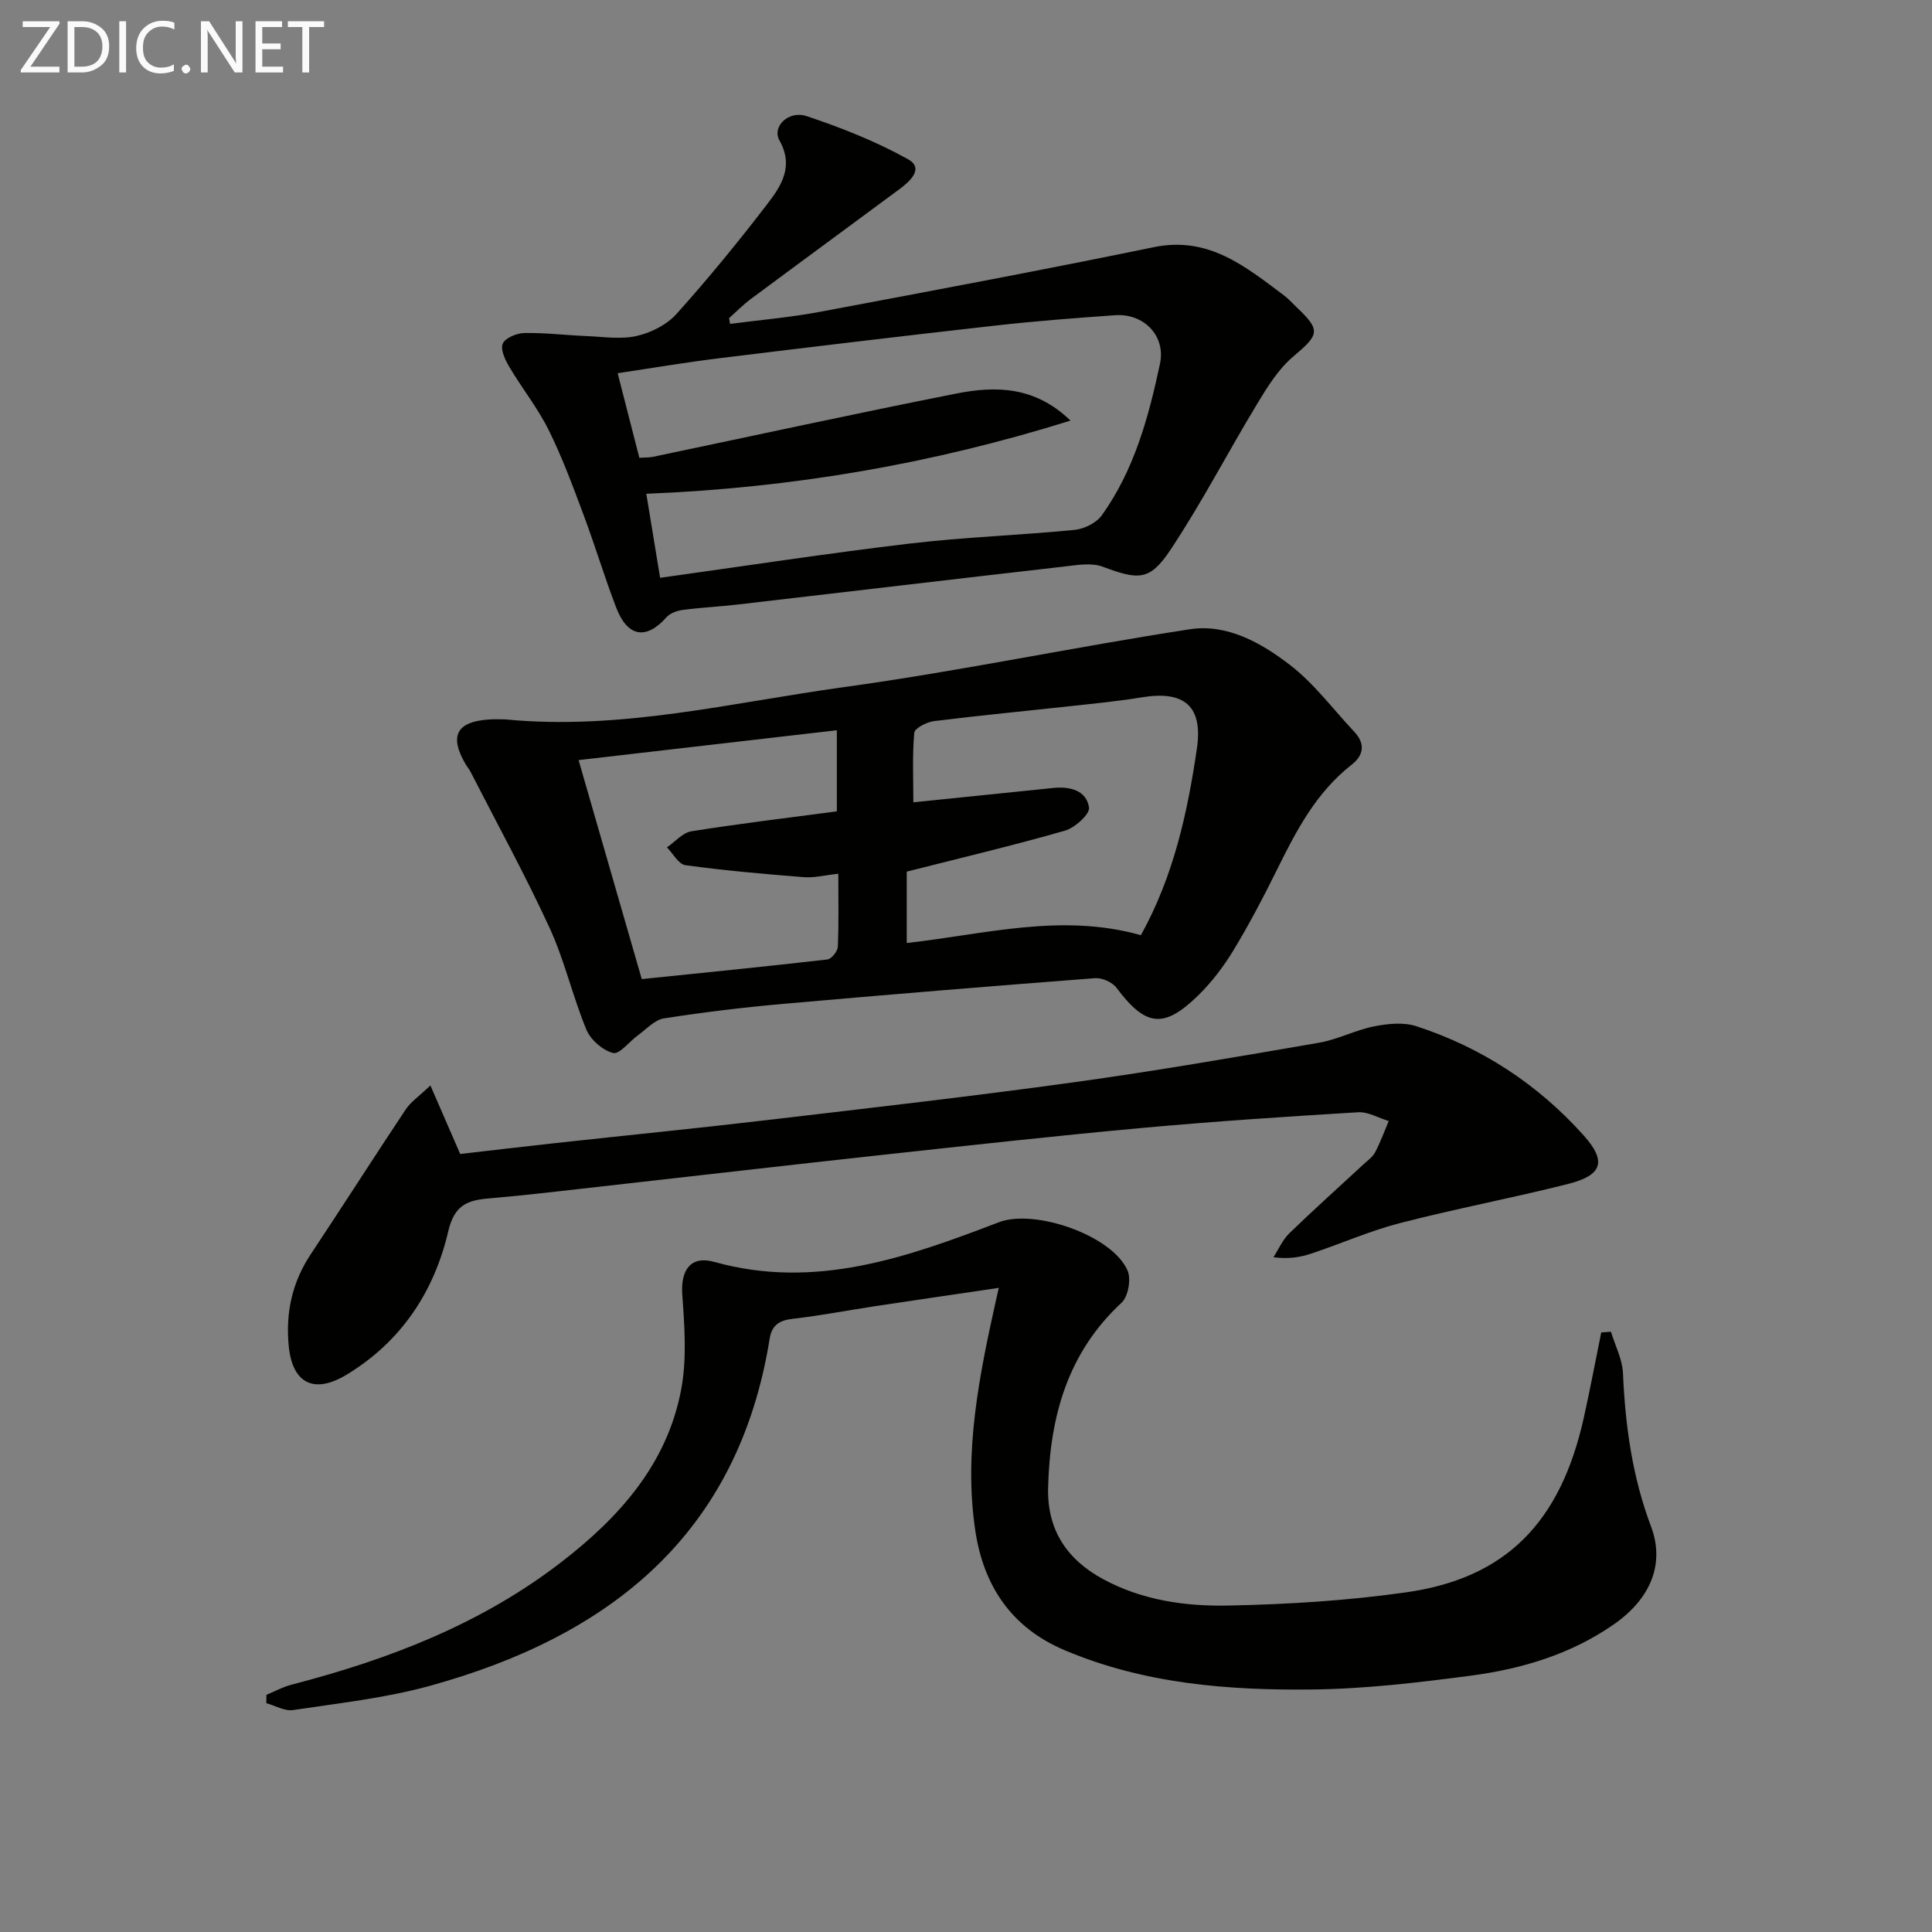 <svg enable-background="new 0 0 400 400" viewBox="0 0 400 400" xmlns="http://www.w3.org/2000/svg"><rect x="0" y="0" width="400" height="400" fill="#808080" stroke="none"/><path d="m104.63 148.94c23.79 2.34 46.86-3.48 70.1-6.68 23.97-3.3 47.7-8.31 71.62-11.98 7.7-1.18 14.76 2.81 20.66 7.34 5.05 3.87 8.98 9.21 13.4 13.91 2.31 2.47 1.93 4.85-.58 6.81-7.34 5.73-11.46 13.66-15.46 21.76-2.79 5.66-5.74 11.27-9.01 16.67-2.05 3.38-4.52 6.63-7.35 9.38-7.11 6.93-10.87 6.35-16.86-1.65-.87-1.16-3-2.09-4.45-1.98-21.52 1.65-43.03 3.41-64.53 5.32-8.27.73-16.52 1.73-24.72 3.01-1.91.3-3.6 2.21-5.33 3.46-1.79 1.29-3.84 4.02-5.18 3.7-2.15-.53-4.65-2.71-5.52-4.8-2.86-6.89-4.51-14.3-7.61-21.05-5.04-10.96-10.86-21.56-16.36-32.31-.3-.59-.74-1.11-1.08-1.68-3.37-5.78-1.86-8.73 4.75-9.2 1.17-.1 2.34-.03 3.51-.03zm131.58 44.68c6.76-12.19 9.63-25.27 11.59-38.6 1.29-8.75-2.5-12.12-11.43-10.64-4.74.78-9.53 1.25-14.31 1.77-9.56 1.05-19.14 1.96-28.69 3.15-1.5.19-3.99 1.46-4.08 2.41-.42 4.7-.19 9.45-.19 14.4 10.16-1.04 19.56-2.01 28.96-2.97 3.45-.35 6.87.47 7.41 4.05.21 1.37-2.93 4.2-4.99 4.79-10.75 3.08-21.64 5.66-32.75 8.48v14.78c16.22-1.81 32.01-6.26 48.48-1.62zm-103.34 9.09c12.77-1.31 25.61-2.59 38.42-4.06.85-.1 2.13-1.68 2.17-2.62.22-4.91.1-9.83.1-15.13-2.87.31-5.02.88-7.11.71-8.2-.65-16.4-1.37-24.54-2.48-1.42-.19-2.56-2.41-3.83-3.69 1.68-1.15 3.25-3.04 5.07-3.33 9.95-1.59 19.97-2.78 30.11-4.13 0-5.75 0-11 0-16.79-18.08 2.09-35.79 4.13-53.47 6.18 4.35 15.06 8.62 29.85 13.08 45.34z" fill="#010100"/><path d="m206.79 266.64c-8.83 1.31-17.16 2.51-25.49 3.77-5.74.87-11.45 1.98-17.22 2.64-2.75.31-4.28 1.35-4.72 4.05-6.49 40.55-33.06 61.65-70.34 71.93-9.21 2.54-18.85 3.59-28.34 5.02-1.73.26-3.69-.91-5.54-1.42.01-.58.01-1.15.02-1.73 1.72-.71 3.39-1.64 5.18-2.1 20.12-5.21 39.27-12.55 55.91-25.41 12.02-9.28 21.86-20.29 24.77-35.65 1.21-6.36.71-13.15.24-19.7-.36-5.07 1.72-8.15 6.65-6.77 20.89 5.83 39.93-.96 58.9-8.22 7.4-2.83 23.52 2.72 26.65 10.03.76 1.77.12 5.36-1.25 6.63-11.22 10.4-14.83 23.64-15.21 38.25-.23 8.73 3.83 14.88 11.38 18.98 8.15 4.42 17.13 5.66 26.06 5.47 12.26-.25 24.59-1.01 36.72-2.74 20.62-2.93 31.88-14.44 36.72-36.01 1.32-5.9 2.43-11.86 3.64-17.79.67-.05 1.34-.1 2.01-.15.87 2.86 2.36 5.7 2.49 8.59.47 10.87 1.93 21.43 5.8 31.71 2.92 7.76-.07 14.96-7.64 20.25-8.93 6.24-19.16 9.28-29.76 10.67-10.86 1.43-21.82 2.73-32.75 2.85-17.48.2-34.88-1.19-51.31-8.16-11-4.67-16.74-13.34-18.44-24.76-2.42-16.25.82-32.07 4.32-47.83.12-.55.26-1.13.55-2.4z" fill="#010100"/><path d="m151.15 67.06c6.15-.81 12.36-1.33 18.45-2.47 23.13-4.34 46.26-8.68 69.31-13.42 11.33-2.33 18.96 4.03 26.95 10.01.93.69 1.7 1.59 2.55 2.39 5.11 4.84 4.75 5.68-.66 10.25-3.05 2.58-5.32 6.24-7.43 9.73-6.09 10.06-11.51 20.55-18.01 30.32-4.3 6.47-6.63 6.2-14.01 3.46-2.42-.9-5.52-.31-8.26 0-22.44 2.56-44.87 5.23-67.3 7.83-3.79.44-7.62.62-11.4 1.12-1.18.16-2.61.67-3.36 1.52-4.17 4.71-8.04 4.13-10.39-1.97-2.44-6.35-4.39-12.88-6.78-19.26-2.21-5.91-4.4-11.87-7.2-17.51-2.26-4.56-5.51-8.63-8.12-13.03-.87-1.46-1.92-3.62-1.41-4.86.48-1.18 2.87-2.19 4.44-2.22 4.3-.08 8.61.45 12.92.63 3.48.14 7.12.73 10.42-.03 2.97-.68 6.23-2.34 8.23-4.58 6.55-7.3 12.78-14.91 18.75-22.7 2.88-3.75 5.58-7.78 2.54-13.19-1.6-2.86 1.86-6.29 5.64-5.03 7.2 2.4 14.37 5.24 20.98 8.92 3.35 1.86.46 4.53-1.72 6.15-10.28 7.62-20.6 15.18-30.86 22.81-1.59 1.18-2.99 2.62-4.47 3.94.06.4.13.8.2 1.19zm-14.48 52.57c17.53-2.44 34.57-5.06 51.67-7.09 11.33-1.34 22.77-1.72 34.13-2.83 1.99-.2 4.5-1.43 5.63-3 6.73-9.37 9.7-20.33 12.06-31.39 1.24-5.8-3.36-10.48-9.29-10.06-8.28.59-16.57 1.22-24.82 2.15-19.14 2.15-38.27 4.44-57.38 6.79-6.84.84-13.64 2-20.79 3.07 1.6 6.25 3.03 11.82 4.49 17.51 1.21-.08 2.04-.04 2.82-.2 20.93-4.38 41.83-8.95 62.81-13.1 8.1-1.6 16.23-1.56 23.64 5.6-28.89 9.03-57.77 13.94-87.83 15.15.99 5.99 1.91 11.62 2.86 17.4z" fill="#010100"/><path d="m89.11 224.73c2.22 5.1 4.02 9.24 6.17 14.19 6.04-.69 12.89-1.51 19.76-2.26 14.53-1.59 29.08-3.03 43.6-4.74 21.28-2.5 42.57-4.93 63.8-7.86 16.93-2.34 33.79-5.27 50.63-8.17 3.88-.67 7.53-2.62 11.41-3.39 2.82-.56 6.08-.9 8.73-.04 13.54 4.4 25.17 12.01 34.67 22.61 4.8 5.36 3.89 8.25-3.17 10.04-11.55 2.92-23.27 5.13-34.8 8.1-6.25 1.61-12.22 4.26-18.36 6.31-2.3.77-4.71 1.19-7.9.78 1.08-1.67 1.9-3.61 3.29-4.96 5.01-4.86 10.23-9.52 15.35-14.27.85-.79 1.9-1.52 2.42-2.51 1.09-2.07 1.89-4.3 2.81-6.46-2.11-.64-4.26-1.94-6.32-1.82-14.93.9-29.87 1.89-44.76 3.25-17.86 1.63-35.7 3.61-53.53 5.55-19.81 2.16-39.61 4.46-59.41 6.68-7.43.83-14.85 1.73-22.3 2.36-4.48.38-7.13 1.41-8.39 6.79-2.92 12.53-9.75 22.87-21.06 29.71-6.7 4.05-11.21 1.85-11.97-5.94-.67-6.82.68-13.18 4.56-19.01 6.61-9.94 13.02-20.01 19.64-29.94 1.01-1.56 2.7-2.68 5.13-5z" fill="#010100"/><g fill="#fafafa"><path d="m12.4 4.8-6.1 9h6v1.2h-8v-.5l6.1-8.9h-5.7v-1.2h7.6v.4z"/><path d="m14 15v-10.6h3c1.6 0 2.9.5 4 1.4s1.6 2.2 1.6 3.8-.5 3-1.6 3.9-2.4 1.5-4 1.5zm1.4-9.4v8.2h1.6c1.3 0 2.4-.4 3.1-1.1s1.1-1.8 1.1-3.1-.4-2.3-1.2-3-1.8-1-3.1-1z"/><path d="m26.1 4.4v10.6h-1.4v-10.6z"/><path d="m36.1 14.6c-.8.4-1.8.6-2.9.6-1.5 0-2.7-.5-3.6-1.4s-1.4-2.2-1.4-3.8c0-1.7.5-3.1 1.5-4.1s2.3-1.6 3.9-1.6c1 0 1.8.1 2.5.4v1.4c-.8-.4-1.6-.6-2.5-.6-1.2 0-2.1.4-2.9 1.2s-1.1 1.8-1.1 3.2c0 1.3.3 2.3 1 3s1.6 1.1 2.7 1.1c1 0 2-.2 2.7-.7v1.3z"/><path d="m37.6 14.3c0-.2.1-.5.3-.6s.4-.3.6-.3c.3 0 .5.1.6.3s.3.4.3.6-.1.4-.3.6-.4.3-.6.3c-.3 0-.5-.1-.6-.3s-.3-.4-.3-.6z"/><path d="m50.2 15h-1.6l-5.3-8.2c-.2-.2-.3-.5-.4-.7 0 .2.1.7.1 1.5v7.4h-1.4v-10.6h1.7l5.2 8.1c.2.4.4.6.4.7 0-.3-.1-.8-.1-1.5v-7.3h1.4z"/><path d="m58.6 15h-5.7v-10.6h5.5v1.2h-4.1v3.4h3.8v1.2h-3.8v3.6h4.3z"/><path d="m67.1 5.6h-3.1v9.4h-1.4v-9.4h-3v-1.2h7.5z"/></g></svg>
